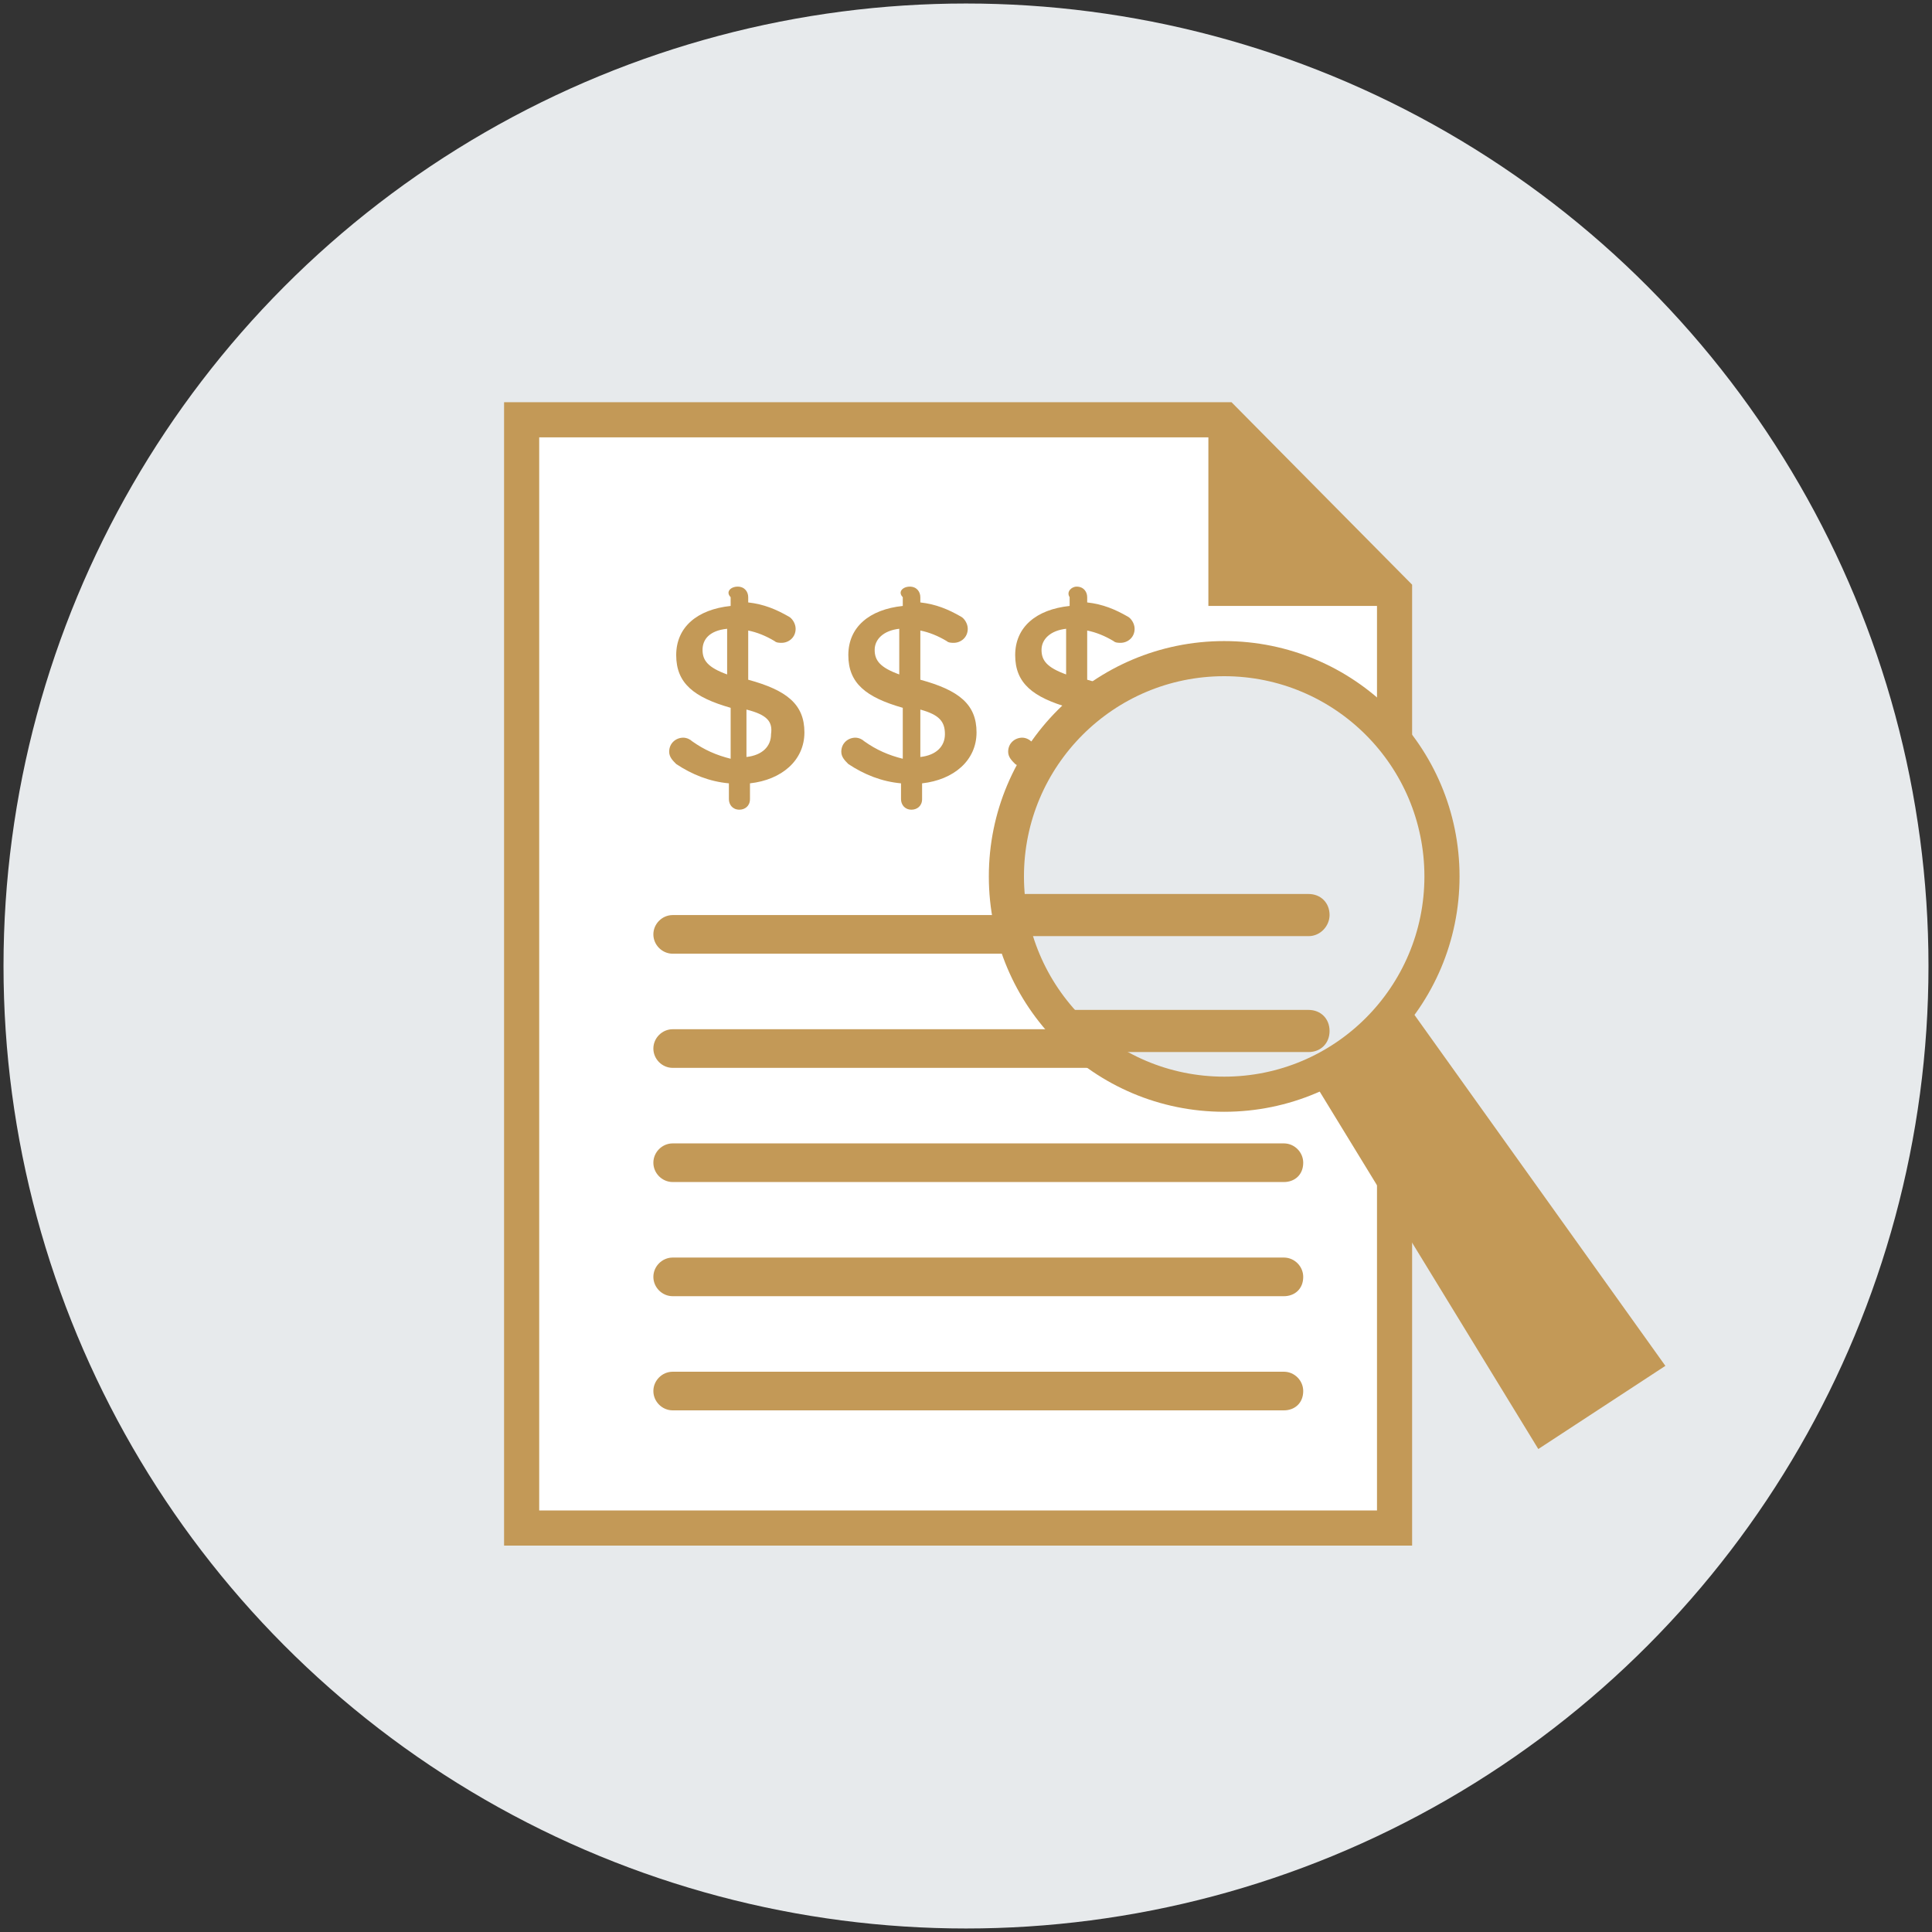<?xml version="1.0" encoding="utf-8"?>
<!-- Generator: Adobe Illustrator 20.1.0, SVG Export Plug-In . SVG Version: 6.00 Build 0)  -->
<!DOCTYPE svg PUBLIC "-//W3C//DTD SVG 1.1//EN" "http://www.w3.org/Graphics/SVG/1.1/DTD/svg11.dtd">
<svg version="1.1" id="Layer_1" xmlns="http://www.w3.org/2000/svg" xmlns:xlink="http://www.w3.org/1999/xlink" x="0px" y="0px"
	 viewBox="0 0 110 110" style="enable-background:new 0 0 110 110;" xml:space="preserve">
<rect x="0" y="0" width="110" height="110" fill="#333333" stroke="none"/>
<style type="text/css">
	.st0{fill:#E7EAEC;}
	.st1{fill:#C39957;stroke:#C39957;stroke-width:2;stroke-linejoin:round;stroke-miterlimit:10;}
	.st2{fill:#FFFFFF;stroke:#C39957;stroke-width:2;stroke-linejoin:round;stroke-miterlimit:10;}
	.st3{fill:#FFFFFF;stroke:#C39957;stroke-width:2;stroke-miterlimit:10;}
	.st4{fill:#C39957;stroke:#C39957;stroke-width:2;stroke-miterlimit:10;}
	.st5{fill:#E7EAEC;stroke:#C39957;stroke-width:2;stroke-miterlimit:10;}
	.st6{fill:#C39957;stroke:#C39957;stroke-width:2;stroke-linecap:round;stroke-miterlimit:10;}
	.st7{fill:#FFFFFF;stroke:#FFFFFF;stroke-width:2;stroke-linecap:round;stroke-miterlimit:10;}
	.st8{fill:#FFFFFF;stroke:#C39957;stroke-width:2;stroke-linecap:round;stroke-miterlimit:10;}
	.st9{fill:none;stroke:#C39957;stroke-width:2;stroke-linecap:round;stroke-miterlimit:10;}
	.st10{fill:none;stroke:#C39957;stroke-width:2;stroke-linecap:round;stroke-linejoin:round;stroke-miterlimit:10;}
	.st11{fill:#C39957;}
	.st12{fill:#FFFFFF;}
	.st13{fill:#E5E8EA;stroke:#C39957;stroke-width:2;stroke-linecap:round;stroke-linejoin:round;stroke-miterlimit:10;}
	.st14{fill:#C39957;stroke:#C39957;stroke-width:2;stroke-linecap:round;stroke-linejoin:round;stroke-miterlimit:10;}
	.st15{fill:none;stroke:#E9EBEC;stroke-width:2;stroke-linecap:round;stroke-linejoin:round;stroke-miterlimit:10;}
	.st16{fill:none;stroke:#C39957;stroke-width:2;stroke-miterlimit:10;}
</style>
<circle class="st0" cx="55" cy="55" r="54.8"/>
<polygon class="st8" points="29.7,23.9 29.7,87 79.4,87 79.4,33.7 69.7,23.9 "/>
<polygon class="st11" points="68.8,23 68.8,34.5 80.3,34.5 "/>
<path class="st11" d="M73.1,54.3H38.3c-0.6,0-1.1-0.5-1.1-1.1v0c0-0.6,0.5-1.1,1.1-1.1h34.8c0.6,0,1.1,0.5,1.1,1.1v0
	C74.2,53.9,73.7,54.3,73.1,54.3z"/>
<path class="st11" d="M73.1,60.8H38.3c-0.6,0-1.1-0.5-1.1-1.1v0c0-0.6,0.5-1.1,1.1-1.1h34.8c0.6,0,1.1,0.5,1.1,1.1v0
	C74.2,60.4,73.7,60.8,73.1,60.8z"/>
<path class="st11" d="M73.1,67.3H38.3c-0.6,0-1.1-0.5-1.1-1.1l0,0c0-0.6,0.5-1.1,1.1-1.1h34.8c0.6,0,1.1,0.5,1.1,1.1l0,0
	C74.2,66.9,73.7,67.3,73.1,67.3z"/>
<path class="st11" d="M73.1,73.8H38.3c-0.6,0-1.1-0.5-1.1-1.1l0,0c0-0.6,0.5-1.1,1.1-1.1h34.8c0.6,0,1.1,0.5,1.1,1.1l0,0
	C74.2,73.4,73.7,73.8,73.1,73.8z"/>
<path class="st11" d="M73.1,80.3H38.3c-0.6,0-1.1-0.5-1.1-1.1l0,0c0-0.6,0.5-1.1,1.1-1.1h34.8c0.6,0,1.1,0.5,1.1,1.1l0,0
	C74.2,79.9,73.7,80.3,73.1,80.3z"/>
<g>
	<path class="st11" d="M42,33.4c0.4,0,0.6,0.3,0.6,0.6v0.3c0.9,0.1,1.6,0.4,2.3,0.8c0.2,0.1,0.4,0.4,0.4,0.7c0,0.5-0.4,0.8-0.8,0.8
		c-0.1,0-0.3,0-0.4-0.1c-0.5-0.3-1-0.5-1.5-0.6v2.8c2.2,0.6,3.2,1.4,3.2,3c0,1.6-1.3,2.7-3.1,2.9v0.9c0,0.4-0.3,0.6-0.6,0.6
		c-0.4,0-0.6-0.3-0.6-0.6v-0.9c-1.1-0.1-2.1-0.5-3-1.1c-0.2-0.2-0.4-0.4-0.4-0.7c0-0.5,0.4-0.8,0.8-0.8c0.2,0,0.4,0.1,0.5,0.2
		c0.7,0.5,1.4,0.8,2.2,1v-2.9c-2.1-0.6-3.1-1.4-3.1-3c0-1.6,1.2-2.6,3.1-2.8V34C41.3,33.7,41.6,33.4,42,33.4z M41.4,38.4v-2.6
		C40.4,35.9,40,36.4,40,37C40,37.6,40.3,38,41.4,38.4z M42.5,40.4v2.7c0.9-0.1,1.4-0.6,1.4-1.3C44,41.1,43.7,40.7,42.5,40.4z"/>
</g>
<g>
	<path class="st11" d="M51.8,33.4c0.4,0,0.6,0.3,0.6,0.6v0.3c0.9,0.1,1.6,0.4,2.3,0.8c0.2,0.1,0.4,0.4,0.4,0.7
		c0,0.5-0.4,0.8-0.8,0.8c-0.1,0-0.3,0-0.4-0.1c-0.5-0.3-1-0.5-1.5-0.6v2.8c2.2,0.6,3.2,1.4,3.2,3c0,1.6-1.3,2.7-3.1,2.9v0.9
		c0,0.4-0.3,0.6-0.6,0.6c-0.4,0-0.6-0.3-0.6-0.6v-0.9c-1.1-0.1-2.1-0.5-3-1.1c-0.2-0.2-0.4-0.4-0.4-0.7c0-0.5,0.4-0.8,0.8-0.8
		c0.2,0,0.4,0.1,0.5,0.2c0.7,0.5,1.4,0.8,2.2,1v-2.9c-2.1-0.6-3.1-1.4-3.1-3c0-1.6,1.2-2.6,3.1-2.8V34
		C51.1,33.7,51.4,33.4,51.8,33.4z M51.2,38.4v-2.6c-0.9,0.1-1.4,0.6-1.4,1.2C49.8,37.6,50.1,38,51.2,38.4z M52.4,40.4v2.7
		c0.9-0.1,1.4-0.6,1.4-1.3C53.8,41.1,53.5,40.7,52.4,40.4z"/>
</g>
<g>
	<path class="st11" d="M61.3,33.4c0.4,0,0.6,0.3,0.6,0.6v0.3c0.9,0.1,1.6,0.4,2.3,0.8c0.2,0.1,0.4,0.4,0.4,0.7
		c0,0.5-0.4,0.8-0.8,0.8c-0.1,0-0.3,0-0.4-0.1c-0.5-0.3-1-0.5-1.5-0.6v2.8c2.2,0.6,3.2,1.4,3.2,3c0,1.6-1.3,2.7-3.1,2.9v0.9
		c0,0.4-0.3,0.6-0.6,0.6c-0.4,0-0.6-0.3-0.6-0.6v-0.9c-1.1-0.1-2.1-0.5-3-1.1c-0.2-0.2-0.4-0.4-0.4-0.7c0-0.5,0.4-0.8,0.8-0.8
		c0.2,0,0.4,0.1,0.5,0.2c0.7,0.5,1.4,0.8,2.2,1v-2.9c-2.1-0.6-3.1-1.4-3.1-3c0-1.6,1.2-2.6,3.1-2.8V34C60.7,33.7,61,33.4,61.3,33.4z
		 M60.7,38.4v-2.6c-0.9,0.1-1.4,0.6-1.4,1.2C59.3,37.6,59.6,38,60.7,38.4z M61.9,40.4v2.7c0.9-0.1,1.4-0.6,1.4-1.3
		C63.3,41.1,63,40.7,61.9,40.4z"/>
</g>
<polygon class="st6" points="93.4,77.5 87.9,81.1 74.2,58.7 78.1,56.1 "/>
<circle class="st5" cx="69.7" cy="49.9" r="12.4"/>
<path class="st11" d="M74.5,53.3H58.4c-0.7,0-1.2-0.5-1.2-1.2l0,0c0-0.7,0.5-1.2,1.2-1.2h16.1c0.7,0,1.2,0.5,1.2,1.2l0,0
	C75.7,52.7,75.2,53.3,74.5,53.3z"/>
<path class="st11" d="M74.5,59.9H61.4c-0.7,0-1.2-0.5-1.2-1.2v0c0-0.7-0.5-1.2,0.2-1.2h14.1c0.7,0,1.2,0.5,1.2,1.2v0
	C75.7,59.4,75.2,59.9,74.5,59.9z"/>
</svg>
